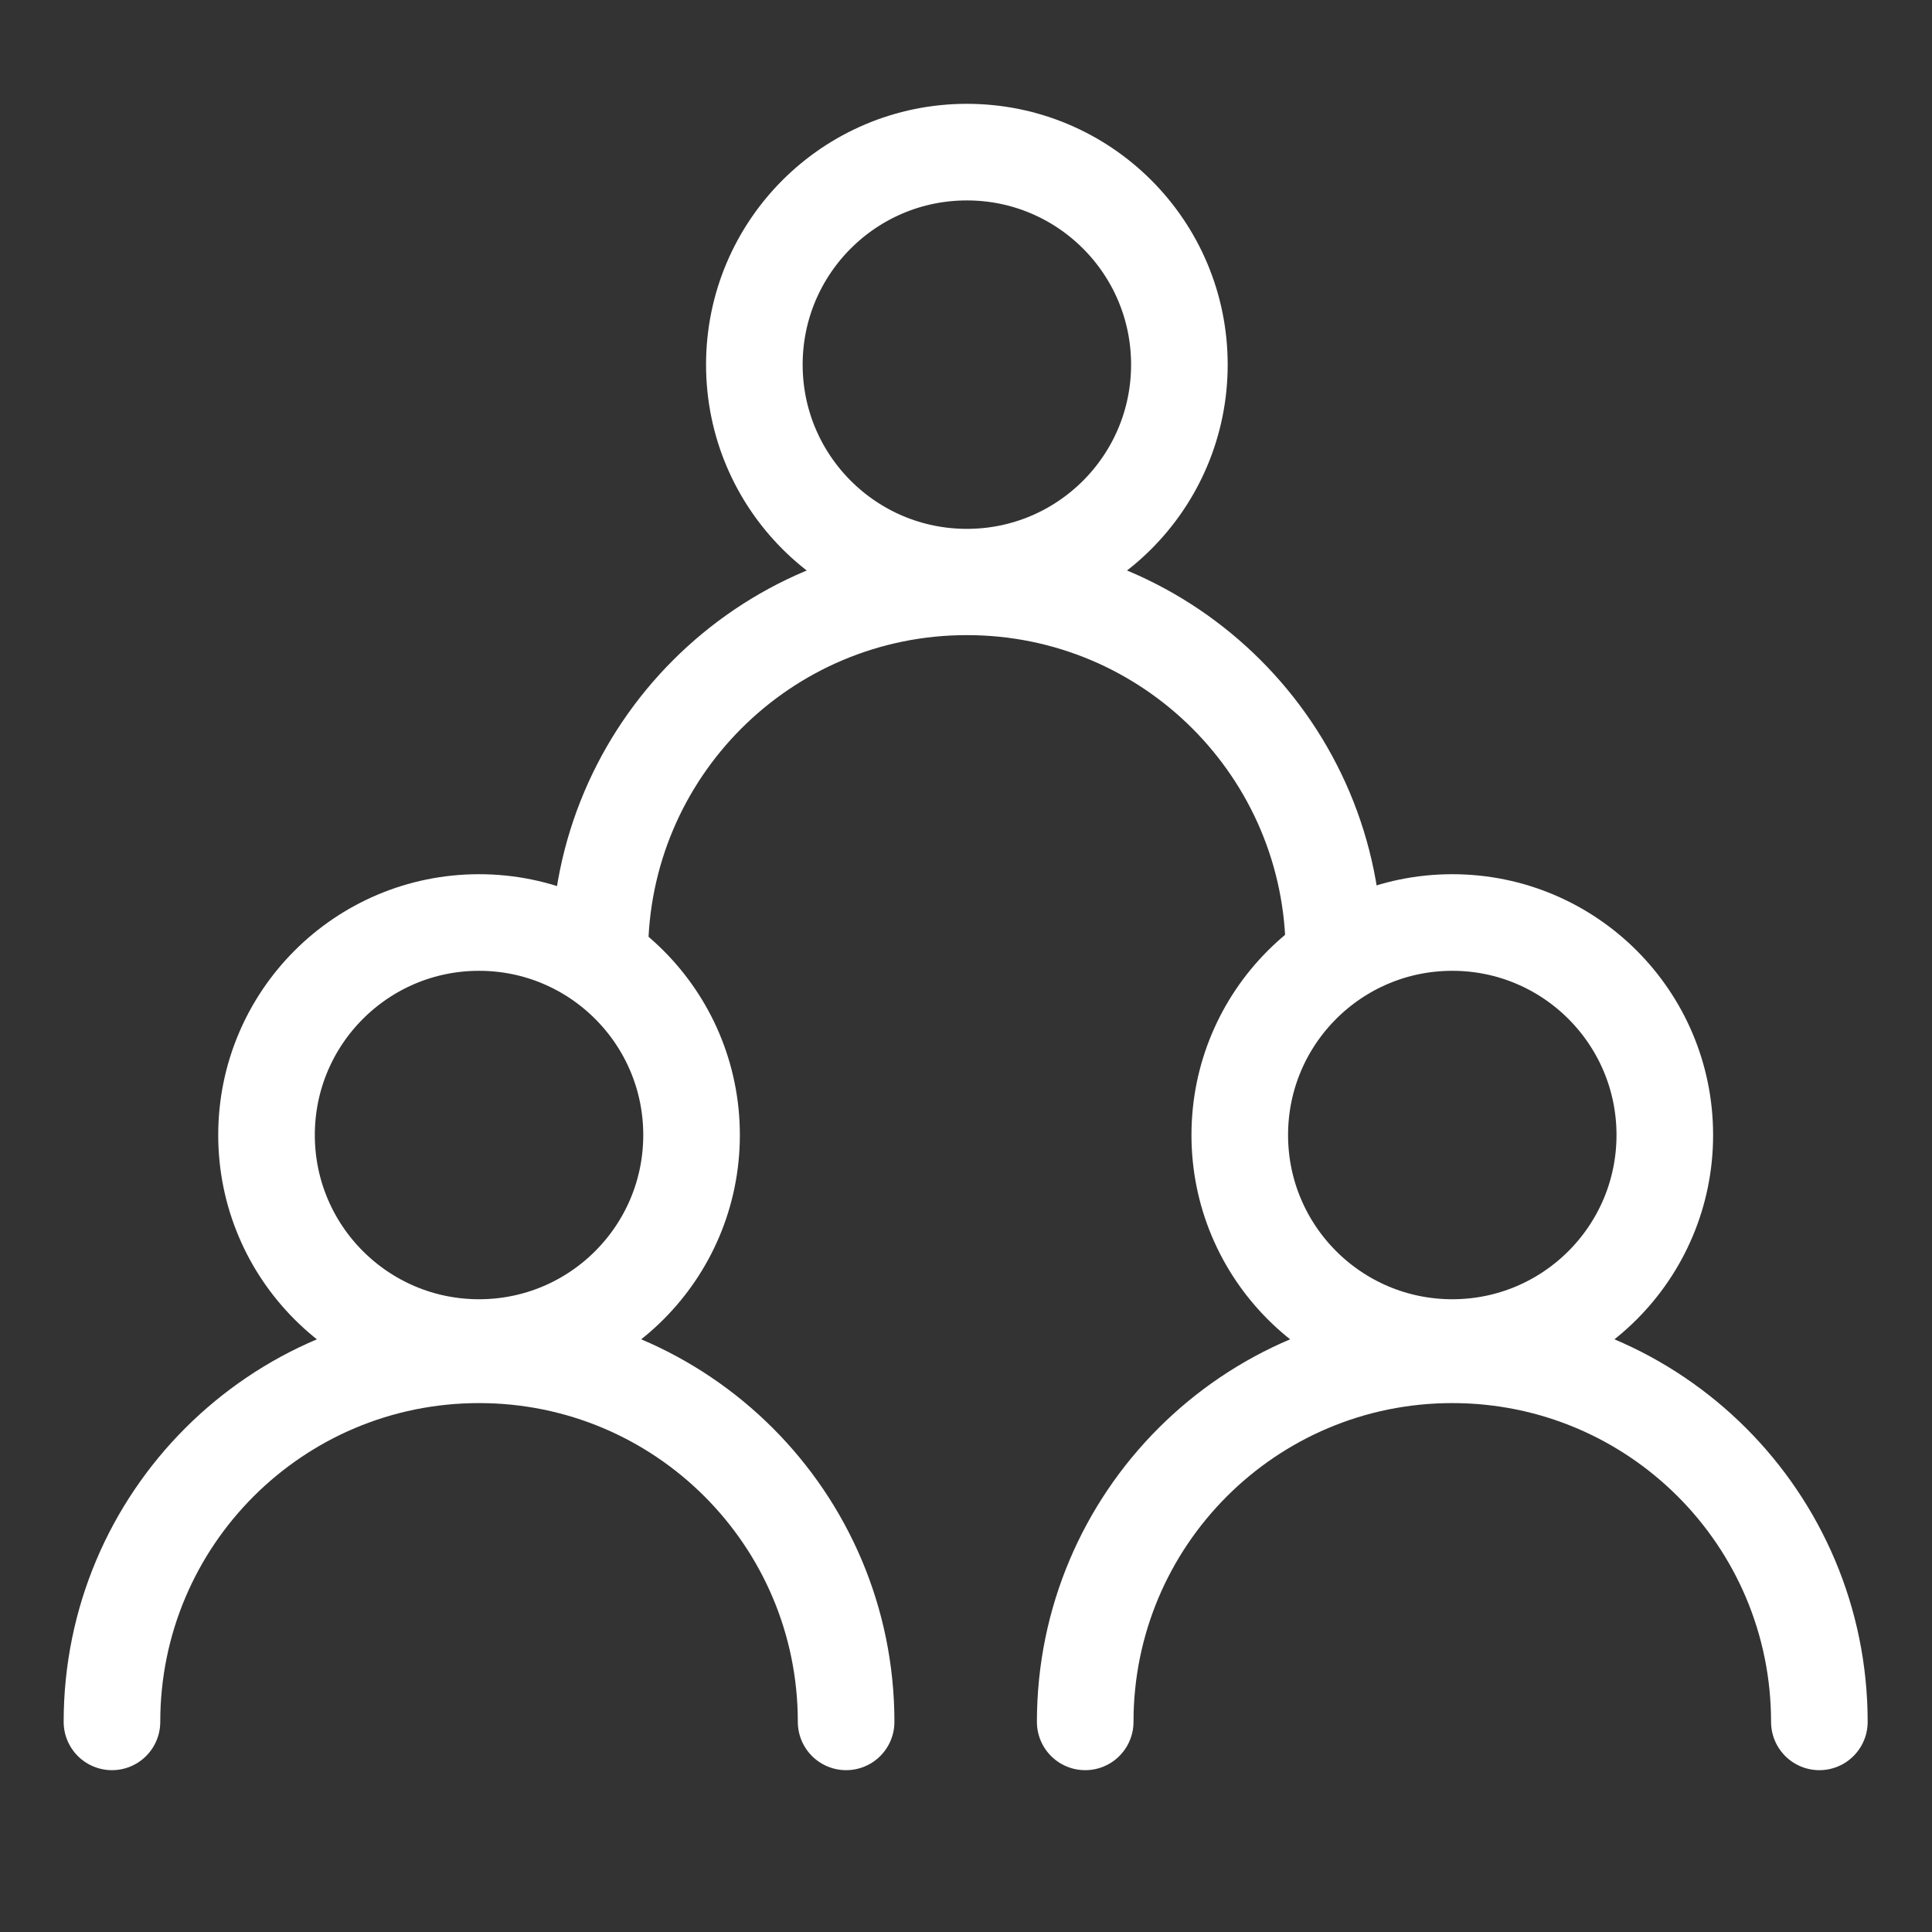 <?xml version="1.0" encoding="UTF-8"?>
<svg xmlns="http://www.w3.org/2000/svg" xmlns:xlink="http://www.w3.org/1999/xlink" version="1.1" id="Ebene_1" x="0px" y="0px" viewBox="0 0 80 80" style="enable-background:new 0 0 80 80;" xml:space="preserve">
<rect x="0" y="0" width="80" height="80" fill="#333333" stroke="none"/>
<style type="text/css">
	.st0{fill:none;stroke:#FFFFFF;stroke-width:4;stroke-miterlimit:10;}
	.st1{fill:none;stroke:#FFFFFF;stroke-width:4;stroke-linecap:round;stroke-miterlimit:10;}
</style>
<g>
	<g id="Gruppe_92" transform="translate(-884.264 -1144.901)">
		<circle id="Ellipse_23" class="st0" cx="904.1" cy="1191.9" r="8.8"></circle>
		<path id="Pfad_86" class="st1" d="M888.9,1216.2c0-8.4,6.8-15.2,15.2-15.2c8.4,0,15.2,6.8,15.2,15.2"></path>
	</g>
	<g id="Gruppe_92_00000048487990386978219060000007834384017729567663_" transform="translate(-884.264 -1144.901)">
		<circle id="Ellipse_23_00000163788449069986429350000009851130959131109052_" class="st0" cx="944.4" cy="1191.9" r="8.8"></circle>
		<path id="Pfad_86_00000180369075316918313060000005181974672449701765_" class="st1" d="M929.2,1216.2c0-8.4,6.8-15.2,15.2-15.2    c8.4,0,15.2,6.8,15.2,15.2"></path>
	</g>
</g>
<g id="Gruppe_92_00000096741203012940974170000013317779770179836058_" transform="translate(-884.264 -1144.901)">
	<circle id="Ellipse_23_00000107580117483694064770000004376480960911971483_" class="st0" cx="924.3" cy="1160" r="8.8"></circle>
	<path id="Pfad_86_00000015322040097388287460000000036167546570533279_" class="st1" d="M909.1,1184.4c0-8.4,6.8-15.2,15.2-15.2   c8.4,0,15.2,6.8,15.2,15.2"></path>
</g>
</svg>
